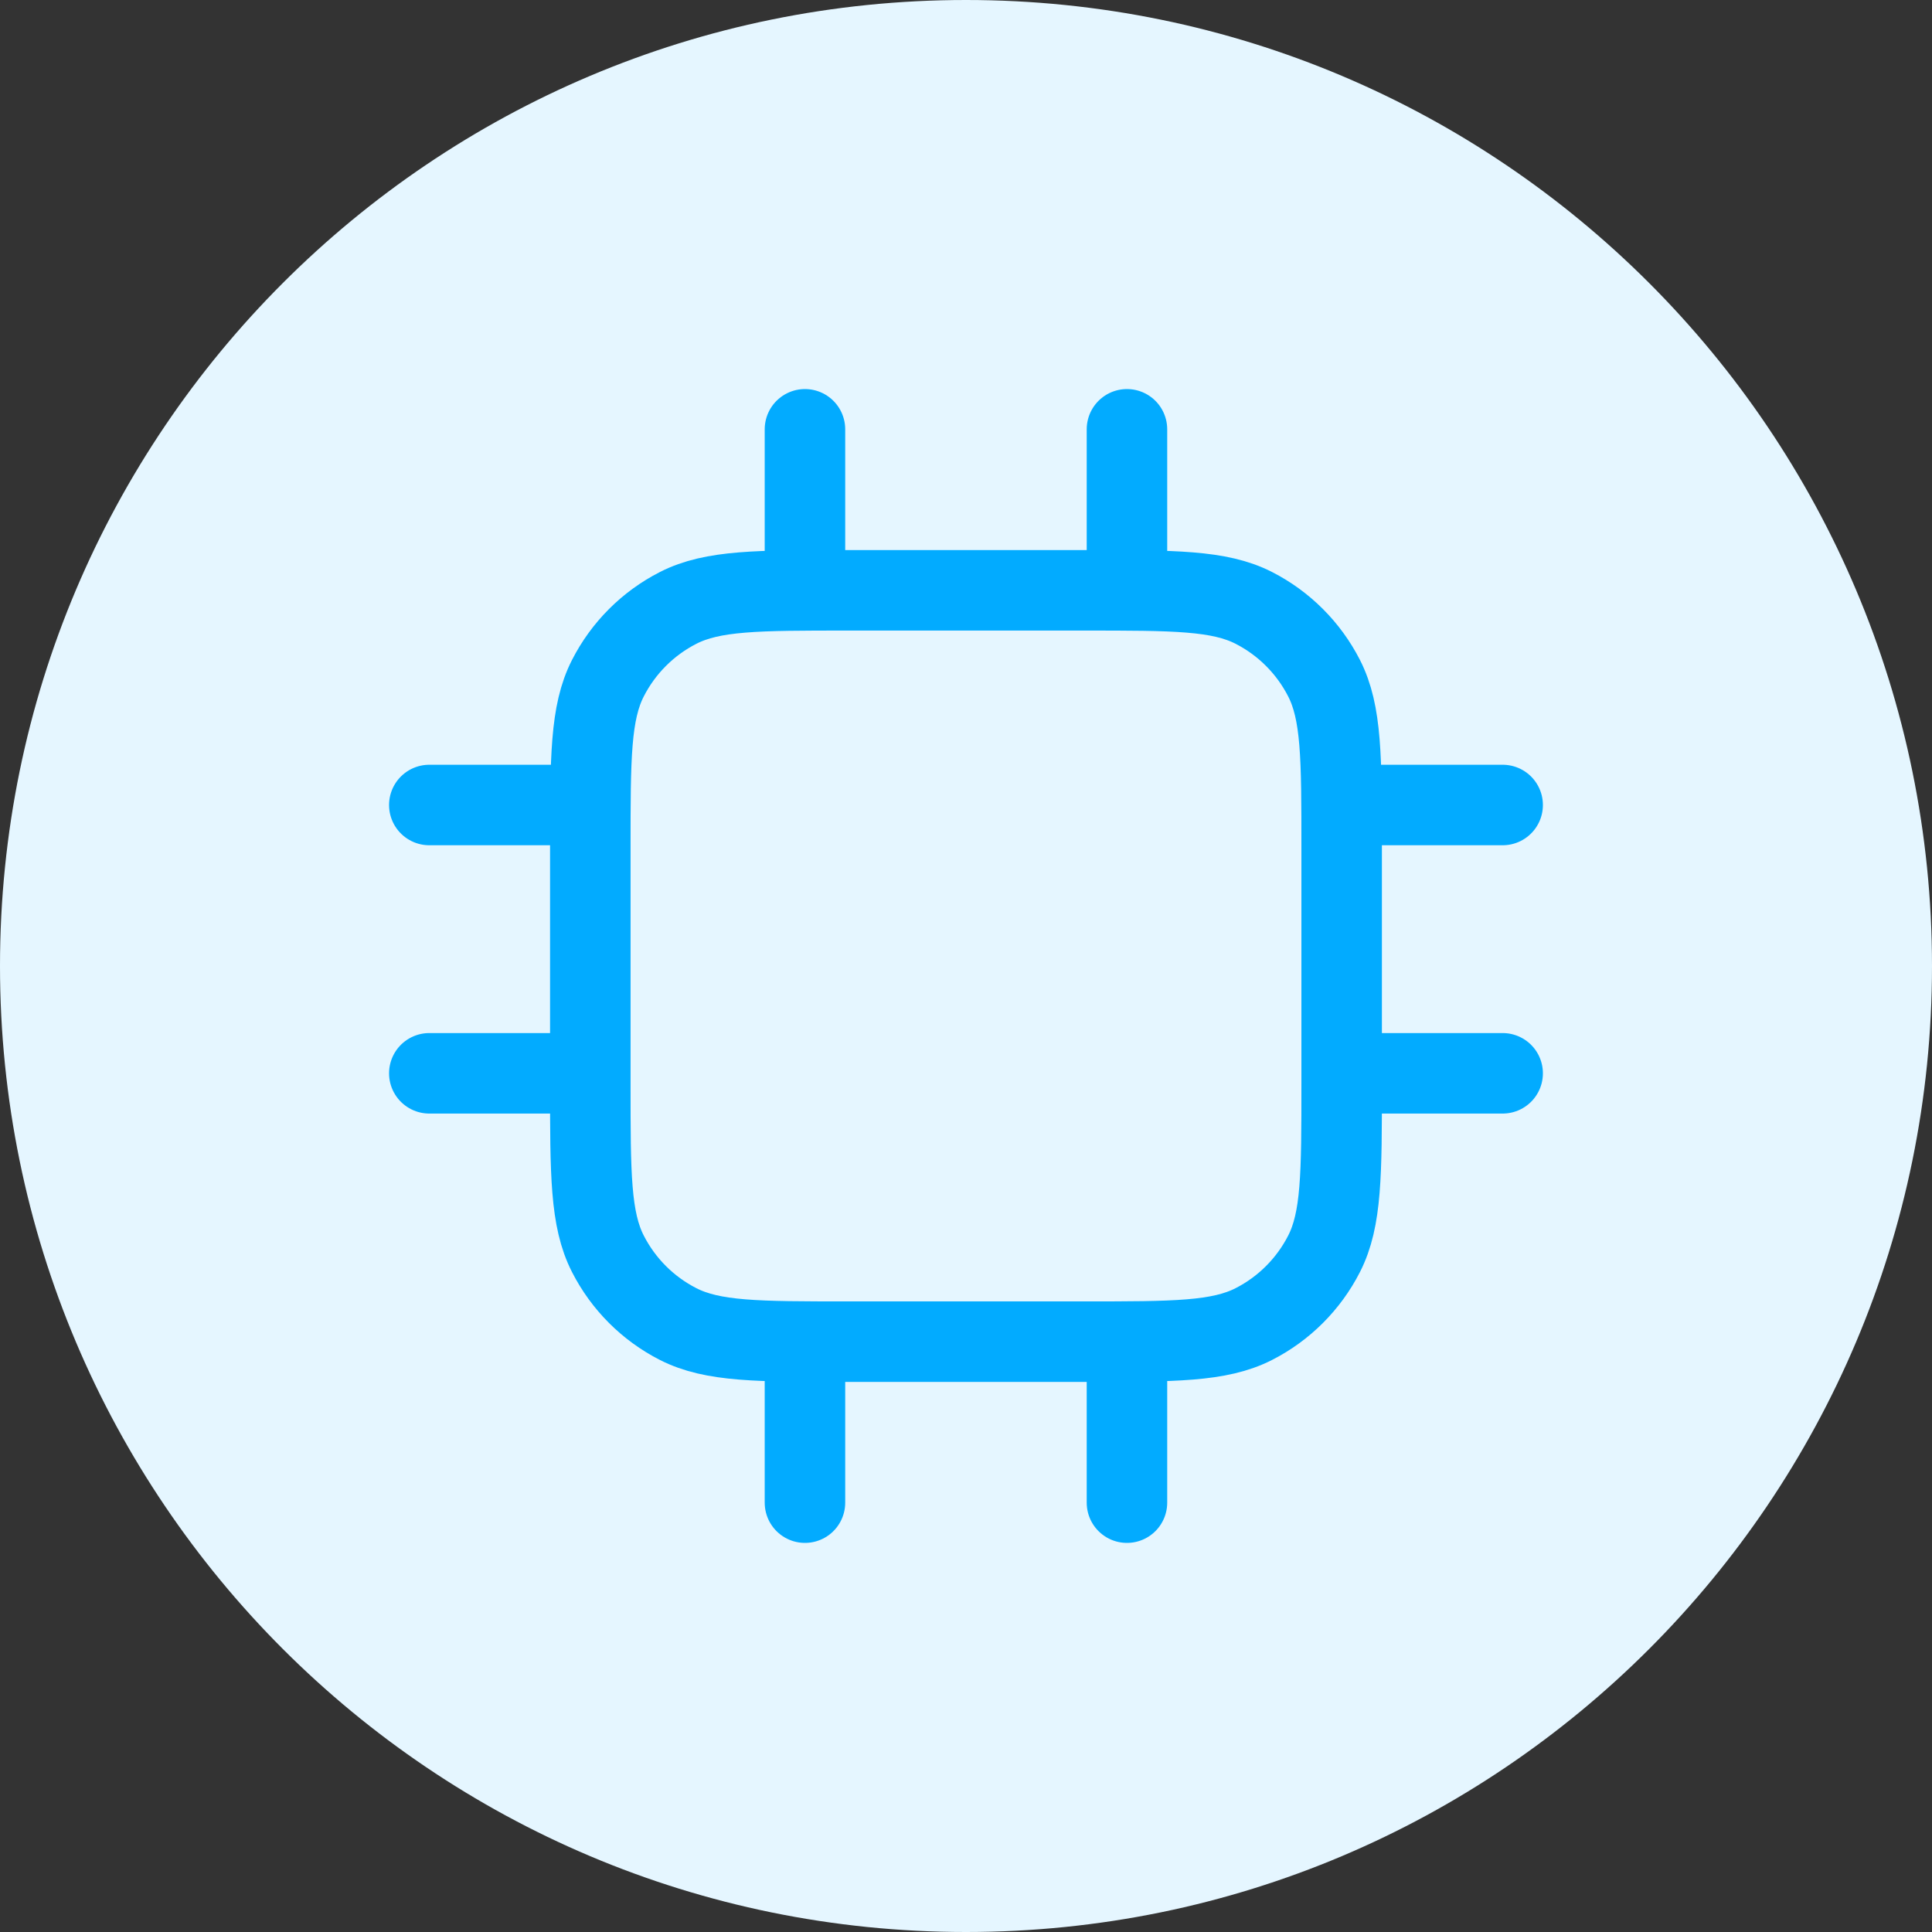 <svg width="48" height="48" viewBox="0 0 48 48" fill="none" xmlns="http://www.w3.org/2000/svg">
<rect x="0" y="0" width="48" height="48" fill="#333333" stroke="none"/>
<path d="M0 24C0 10.745 10.745 0 24 0V0C37.255 0 48 10.745 48 24V24C48 37.255 37.255 48 24 48V48C10.745 48 0 37.255 0 24V24Z" fill="#E5F6FF"/>
<path d="M19.999 10.666V14.666M27.999 10.666V14.666M19.999 33.333V37.333M27.999 33.333V37.333M33.333 20H37.333M33.333 26.666H37.333M10.666 20H14.666M10.666 26.666H14.666M21.066 33.333H26.933C29.173 33.333 30.293 33.333 31.149 32.897C31.901 32.514 32.513 31.902 32.897 31.149C33.333 30.294 33.333 29.173 33.333 26.933V21.067C33.333 18.826 33.333 17.706 32.897 16.851C32.513 16.098 31.901 15.486 31.149 15.102C30.293 14.666 29.173 14.666 26.933 14.666H21.066C18.826 14.666 17.706 14.666 16.85 15.102C16.097 15.486 15.486 16.098 15.102 16.851C14.666 17.706 14.666 18.826 14.666 21.067V26.933C14.666 29.173 14.666 30.294 15.102 31.149C15.486 31.902 16.097 32.514 16.85 32.897C17.706 33.333 18.826 33.333 21.066 33.333Z" stroke="#02ABFF" stroke-width="2" stroke-linecap="round" stroke-linejoin="round"/>
</svg>
